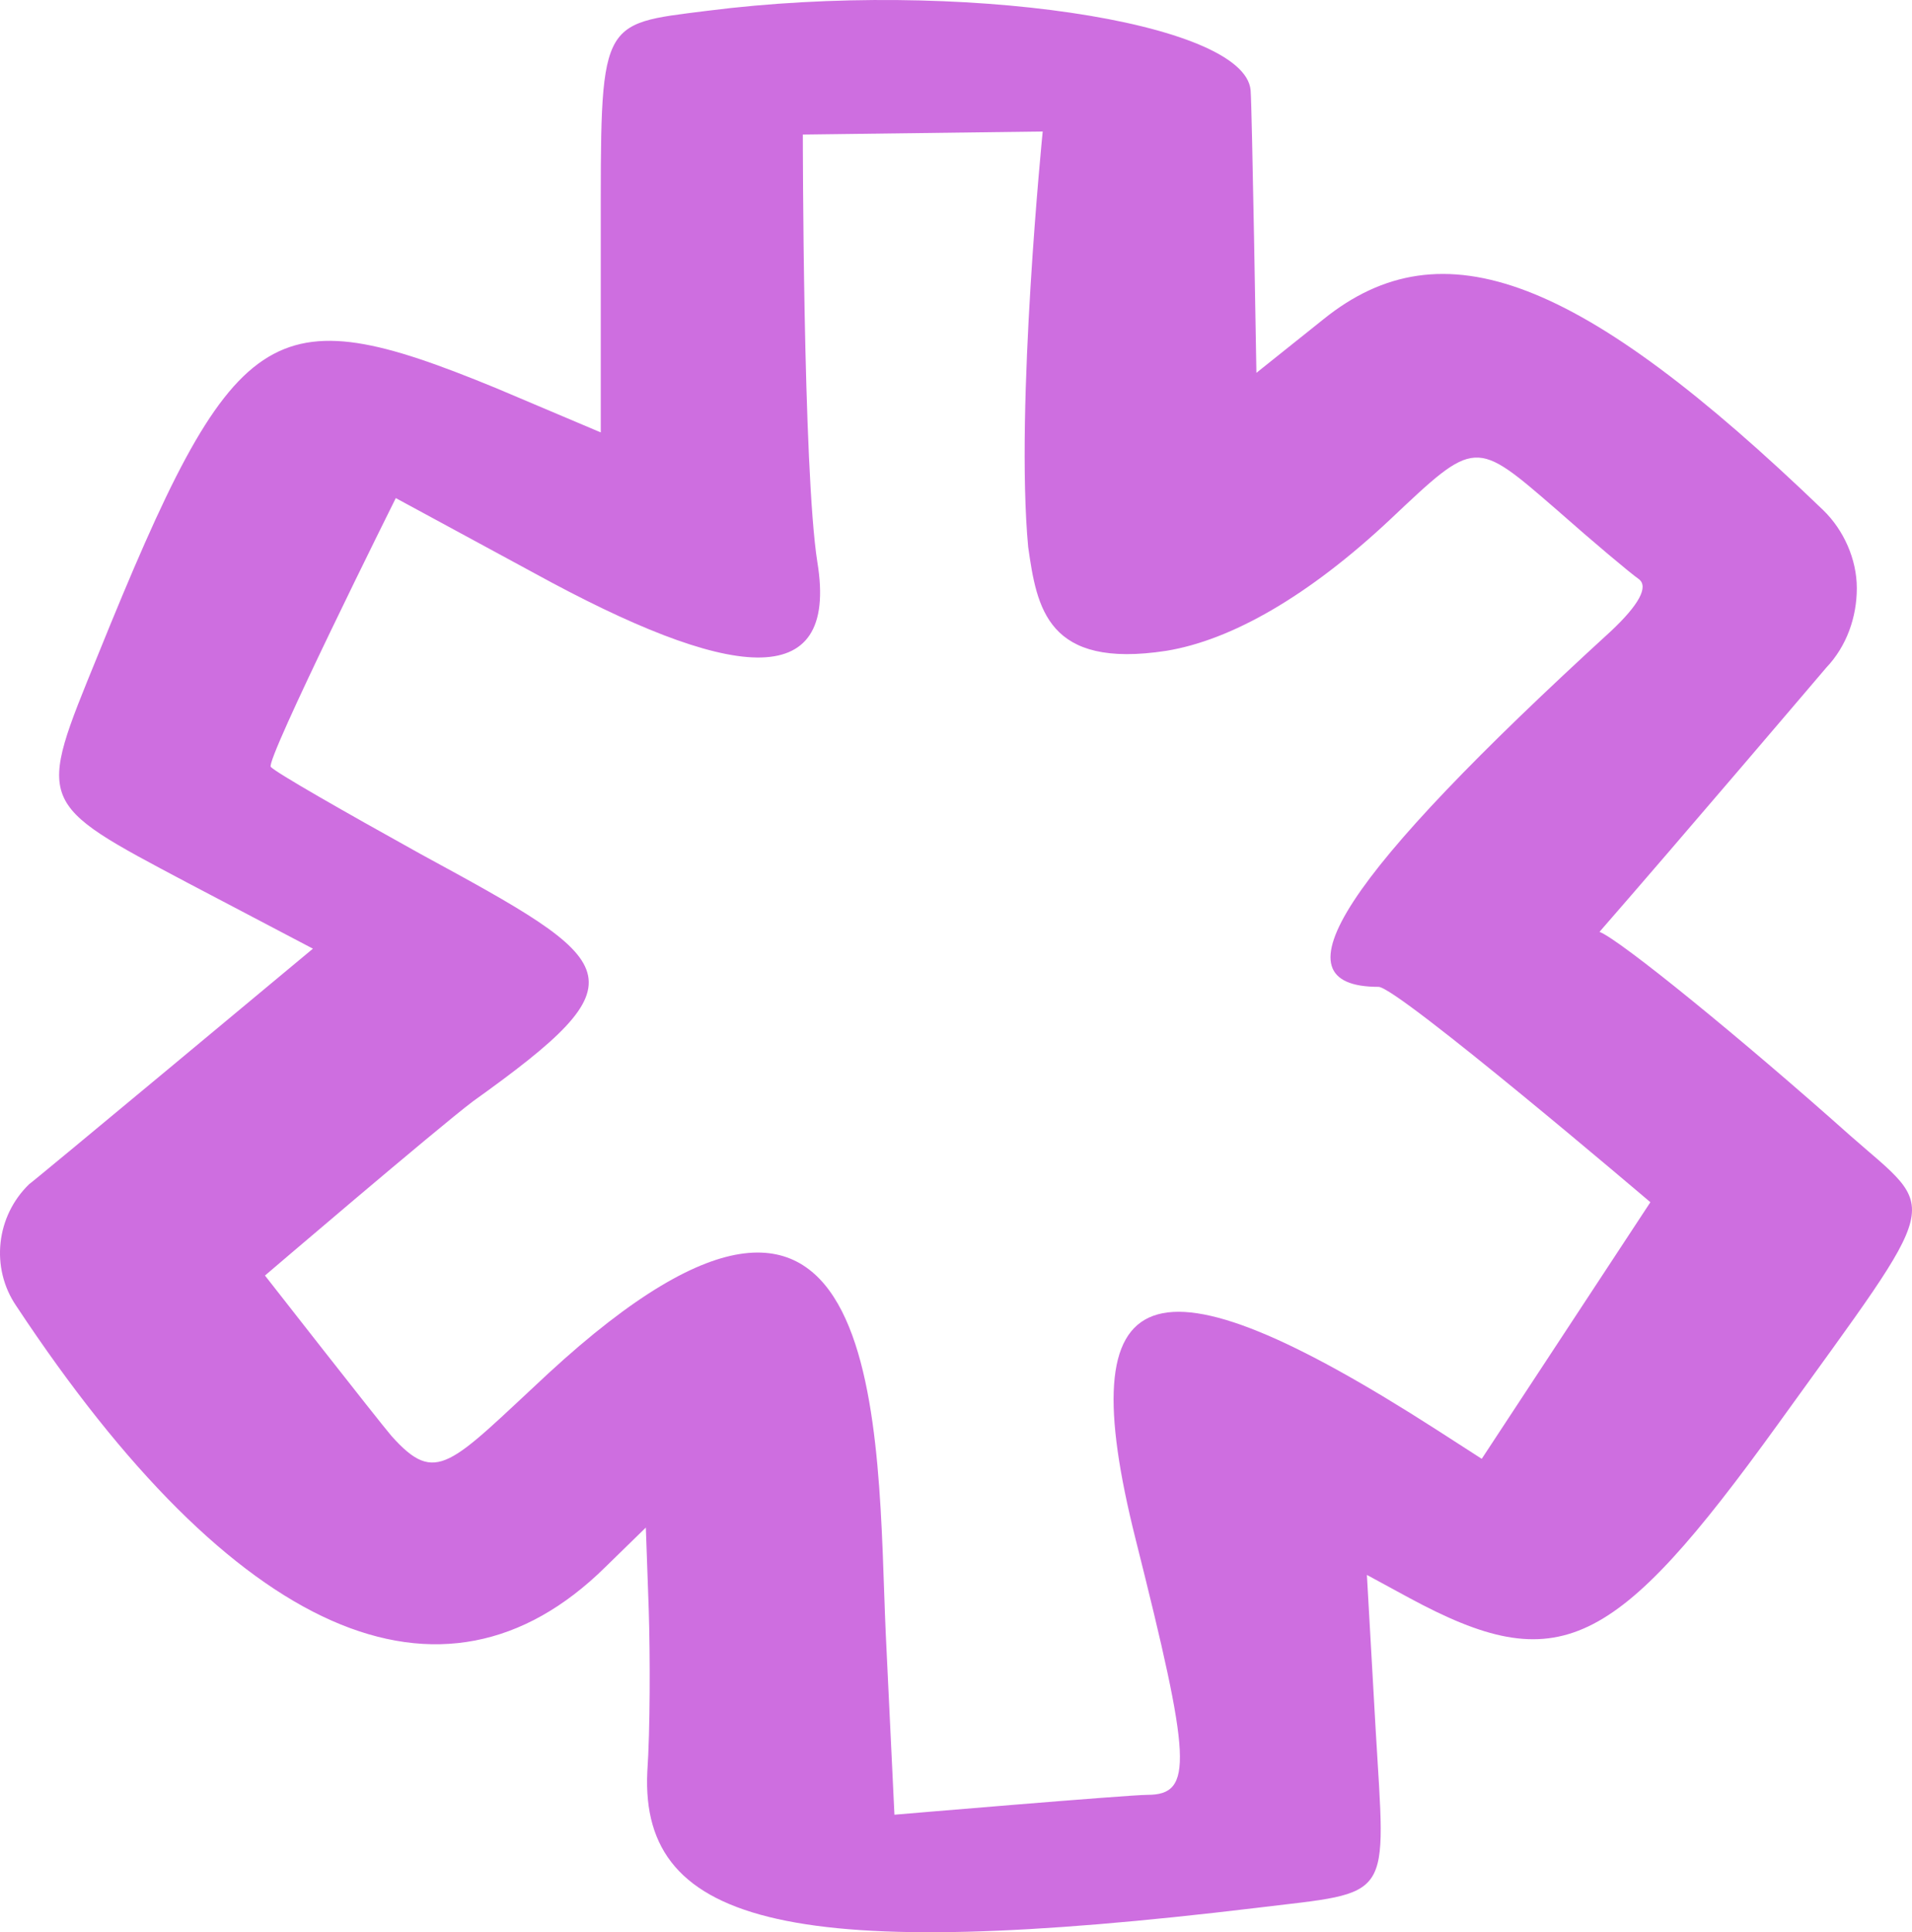<svg width="95" height="96" viewBox="0 0 95 96" fill="none" xmlns="http://www.w3.org/2000/svg">
<path fill-rule="evenodd" clip-rule="evenodd" d="M35.123 0.539C29.706 1.222 29.85 0.918 29.85 11.77V21.484L24.65 19.283C13.382 14.654 11.648 15.792 4.858 32.563C1.824 40 1.752 39.848 9.336 43.87L15.548 47.133C15.548 47.133 1.247 59.047 1.463 58.82C-0.198 60.413 -0.487 62.993 0.813 64.891C11.648 81.282 21.977 85.835 30.067 77.867L32.089 75.894L32.234 79.992C32.306 82.269 32.306 85.911 32.162 88.036C31.8 95.776 39.674 97.522 62.426 94.79C69.288 93.955 68.855 94.562 68.35 85.911L67.916 78.247L70.011 79.385C77.451 83.407 80.195 82.041 88.357 70.734C96.664 59.199 96.375 60.337 91.897 56.391C86.624 51.686 80.484 46.678 79.473 46.298C83.446 41.745 90.741 33.17 90.741 33.17C91.752 32.108 92.258 30.666 92.258 29.224C92.258 27.782 91.608 26.34 90.597 25.354C78.534 13.743 71.672 11.087 65.749 15.868L62.426 18.524C62.426 18.524 62.21 5.32 62.138 4.485C61.849 1.07 47.619 -1.055 35.123 0.539ZM57.948 32.335C61.198 31.804 65.027 29.604 69.072 25.809C73.334 21.787 73.261 21.787 77.378 25.354C79.184 26.948 80.99 28.465 81.423 28.769C81.929 29.148 81.423 30.059 80.051 31.349C66.688 43.567 63.149 49.03 68.494 49.03C69.433 49.03 82.001 59.73 82.001 59.73L73.622 72.479L71.383 71.037C57.081 61.855 53.109 63.297 56.431 76.501C59.176 87.429 59.321 89.174 57.009 89.174C56.07 89.174 44.441 90.161 44.441 90.161L44.008 81.13C43.574 71.341 44.224 52.597 27.25 68.23C22.338 72.783 21.688 73.845 19.449 71.341C18.799 70.582 13.165 63.373 13.165 63.373C13.165 63.373 21.688 56.088 23.494 54.722C32.089 48.575 30.934 47.892 20.893 42.428C17.065 40.303 13.743 38.406 13.454 38.103C13.165 37.799 19.665 24.747 19.665 24.747L26.527 28.465C36.206 33.777 41.696 34.536 40.612 27.934C39.89 23.381 39.89 6.686 39.89 6.686L51.808 6.534C51.808 6.534 50.436 20.194 51.086 27.175C51.519 30.211 52.025 33.246 57.948 32.335Z" fill="#CE6EE0"/>
</svg>

